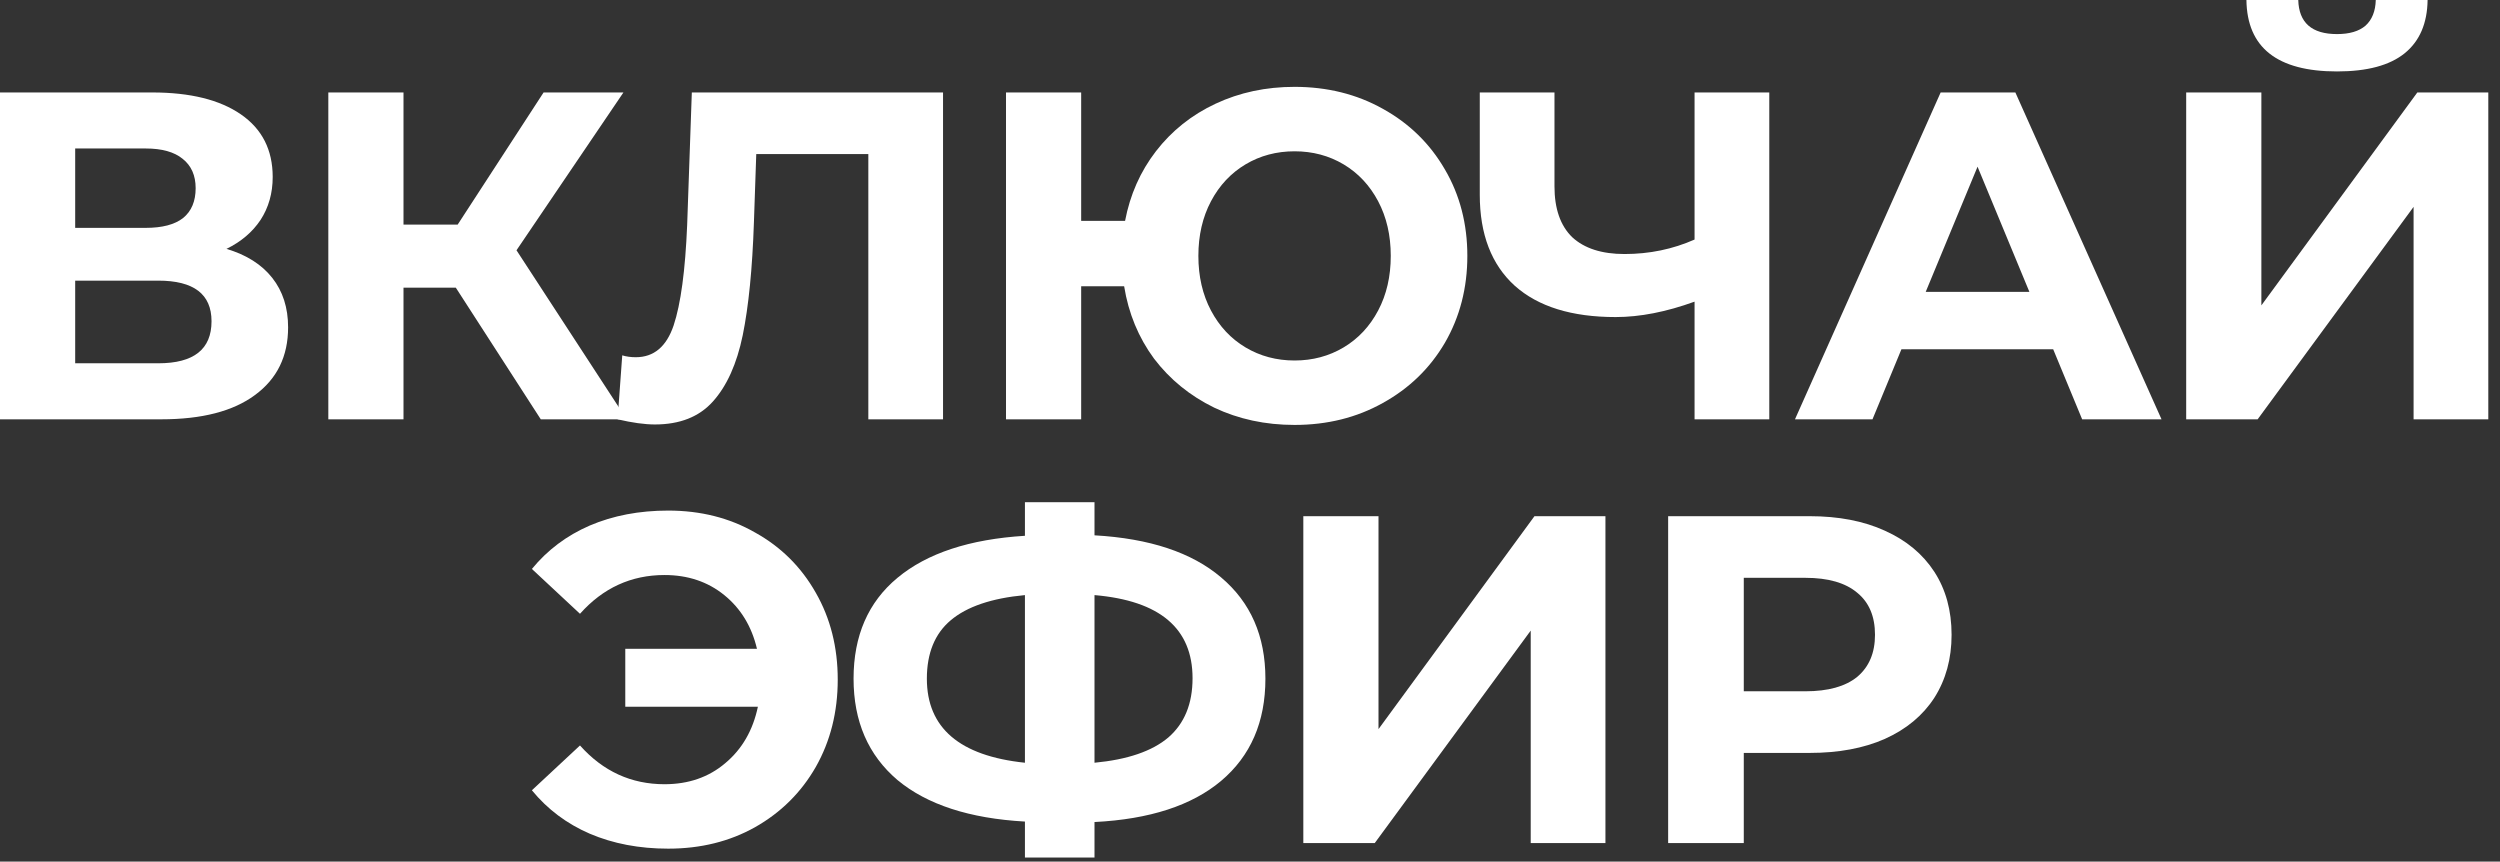 <?xml version="1.0" encoding="UTF-8"?> <svg xmlns="http://www.w3.org/2000/svg" width="177" height="61" viewBox="0 0 177 61" fill="none"><rect x="0" y="0" width="177" height="61" fill="#333333" stroke="none"/><path d="M128.122 36.546C130.171 36.546 131.946 36.888 133.444 37.571C134.965 38.254 136.133 39.224 136.949 40.48C137.764 41.736 138.172 43.224 138.172 44.943C138.172 46.64 137.764 48.128 136.949 49.406C136.133 50.663 134.965 51.632 133.444 52.316C131.946 52.977 130.171 53.307 128.122 53.307H123.46V59.688H118.105V36.546H128.122ZM127.824 48.943C129.433 48.943 130.656 48.602 131.494 47.919C132.331 47.213 132.75 46.221 132.75 44.943C132.75 43.643 132.331 42.651 131.494 41.968C130.656 41.262 129.433 40.91 127.824 40.91H123.46V48.943H127.824Z" fill="white"></path><path d="M92.275 36.546H97.598V51.621L108.64 36.546H113.665V59.688H108.375V44.646L97.333 59.688H92.275V36.546Z" fill="white"></path><path d="M89.591 48.051C89.591 51.114 88.544 53.528 86.45 55.291C84.378 57.032 81.392 58.002 77.491 58.2V60.713H72.565V58.167C68.642 57.947 65.633 56.966 63.54 55.225C61.468 53.462 60.432 51.07 60.432 48.051C60.432 45.009 61.468 42.629 63.54 40.91C65.633 39.169 68.642 38.177 72.565 37.934V35.554H77.491V37.901C81.392 38.122 84.378 39.114 86.45 40.877C88.544 42.64 89.591 45.031 89.591 48.051ZM77.491 54.002C79.827 53.781 81.568 53.186 82.714 52.216C83.86 51.225 84.433 49.825 84.433 48.018C84.433 44.491 82.119 42.53 77.491 42.133V54.002ZM65.622 48.051C65.622 51.533 67.937 53.517 72.565 54.002V42.133C70.207 42.353 68.454 42.949 67.308 43.918C66.184 44.866 65.622 46.244 65.622 48.051Z" fill="white"></path><path d="M47.312 36.149C49.604 36.149 51.654 36.667 53.461 37.703C55.29 38.717 56.723 40.139 57.759 41.968C58.794 43.775 59.312 45.825 59.312 48.117C59.312 50.409 58.794 52.47 57.759 54.299C56.723 56.107 55.29 57.528 53.461 58.564C51.654 59.578 49.604 60.085 47.312 60.085C45.262 60.085 43.411 59.732 41.758 59.027C40.127 58.322 38.76 57.297 37.658 55.952L41.063 52.779C42.694 54.608 44.689 55.523 47.047 55.523C48.744 55.523 50.177 55.027 51.345 54.035C52.535 53.043 53.307 51.71 53.659 50.035H44.27V45.935H53.593C53.218 44.348 52.447 43.081 51.279 42.133C50.111 41.185 48.7 40.712 47.047 40.712C44.689 40.712 42.694 41.626 41.063 43.456L37.658 40.282C38.76 38.938 40.127 37.913 41.758 37.207C43.411 36.502 45.262 36.149 47.312 36.149Z" fill="white"></path><path d="M154.782 6.546H160.105V21.621L171.147 6.546H176.172V29.688H170.882V14.646L159.84 29.688H154.782V6.546ZM165.461 5.058C161.229 5.058 159.091 3.372 159.047 0L162.717 0C162.761 1.609 163.675 2.413 165.461 2.413C166.342 2.413 167.014 2.215 167.477 1.818C167.94 1.4 168.183 0.793 168.205 0L171.874 0C171.852 1.653 171.312 2.909 170.254 3.769C169.196 4.628 167.599 5.058 165.461 5.058Z" fill="white"></path><path d="M145.366 24.729H134.621L132.572 29.688H127.084L137.398 6.546H142.688L153.036 29.688H147.416L145.366 24.729ZM143.68 20.663L140.01 11.802L136.341 20.663H143.68Z" fill="white"></path><path d="M125.265 6.546V29.688H119.975V21.357C117.969 22.084 116.107 22.448 114.388 22.448C111.28 22.448 108.9 21.709 107.247 20.233C105.594 18.734 104.768 16.585 104.768 13.786V6.546H110.057V13.191C110.057 14.778 110.476 15.979 111.313 16.794C112.173 17.588 113.407 17.985 115.016 17.985C116.779 17.985 118.432 17.643 119.975 16.96V6.546L125.265 6.546Z" fill="white"></path><path d="M91.656 6.149C93.97 6.149 96.053 6.667 97.904 7.703C99.778 8.739 101.243 10.172 102.301 12.001C103.359 13.808 103.888 15.847 103.888 18.117C103.888 20.387 103.359 22.437 102.301 24.266C101.243 26.073 99.778 27.495 97.904 28.531C96.053 29.567 93.97 30.085 91.656 30.085C89.584 30.085 87.689 29.677 85.969 28.862C84.25 28.024 82.829 26.867 81.705 25.39C80.603 23.892 79.897 22.183 79.589 20.266H76.547V29.688H71.225V6.546H76.547V15.638H79.655C80.008 13.786 80.735 12.144 81.837 10.712C82.961 9.257 84.371 8.133 86.069 7.34C87.766 6.546 89.628 6.149 91.656 6.149ZM91.656 25.523C92.934 25.523 94.091 25.214 95.127 24.597C96.163 23.98 96.978 23.109 97.573 21.985C98.168 20.861 98.466 19.572 98.466 18.117C98.466 16.663 98.168 15.373 97.573 14.249C96.978 13.125 96.163 12.255 95.127 11.637C94.091 11.02 92.934 10.712 91.656 10.712C90.377 10.712 89.22 11.02 88.184 11.637C87.149 12.255 86.333 13.125 85.738 14.249C85.143 15.373 84.845 16.663 84.845 18.117C84.845 19.572 85.143 20.861 85.738 21.985C86.333 23.109 87.149 23.98 88.184 24.597C89.22 25.214 90.377 25.523 91.656 25.523Z" fill="white"></path><path d="M66.767 6.546V29.688H61.478V10.91H53.543L53.378 15.736C53.268 19.02 53.003 21.687 52.585 23.737C52.166 25.765 51.461 27.33 50.469 28.431C49.499 29.512 48.133 30.052 46.369 30.052C45.642 30.052 44.761 29.93 43.725 29.688L44.055 25.159C44.342 25.247 44.661 25.291 45.014 25.291C46.292 25.291 47.185 24.541 47.692 23.043C48.199 21.522 48.518 19.153 48.651 15.935L48.981 6.546L66.767 6.546Z" fill="white"></path><path d="M32.27 20.365H28.568V29.688H23.245V6.546H28.568V15.902H32.403L38.486 6.546L44.139 6.546L36.568 17.72L44.37 29.688H38.287L32.27 20.365Z" fill="white"></path><path d="M16.034 17.621C17.445 18.04 18.525 18.723 19.274 19.671C20.023 20.618 20.398 21.787 20.398 23.175C20.398 25.225 19.616 26.823 18.051 27.969C16.508 29.115 14.293 29.688 11.406 29.688H0L0 6.546H10.777C13.466 6.546 15.56 7.064 17.059 8.1C18.558 9.136 19.307 10.612 19.307 12.53C19.307 13.676 19.02 14.69 18.447 15.571C17.874 16.431 17.07 17.114 16.034 17.621ZM5.323 16.133H10.315C11.483 16.133 12.364 15.902 12.96 15.439C13.555 14.954 13.852 14.249 13.852 13.323C13.852 12.419 13.543 11.725 12.926 11.24C12.331 10.755 11.461 10.513 10.315 10.513H5.323V16.133ZM11.207 25.721C13.72 25.721 14.976 24.729 14.976 22.745C14.976 20.828 13.72 19.869 11.207 19.869H5.323L5.323 25.721H11.207Z" fill="white"></path></svg> 